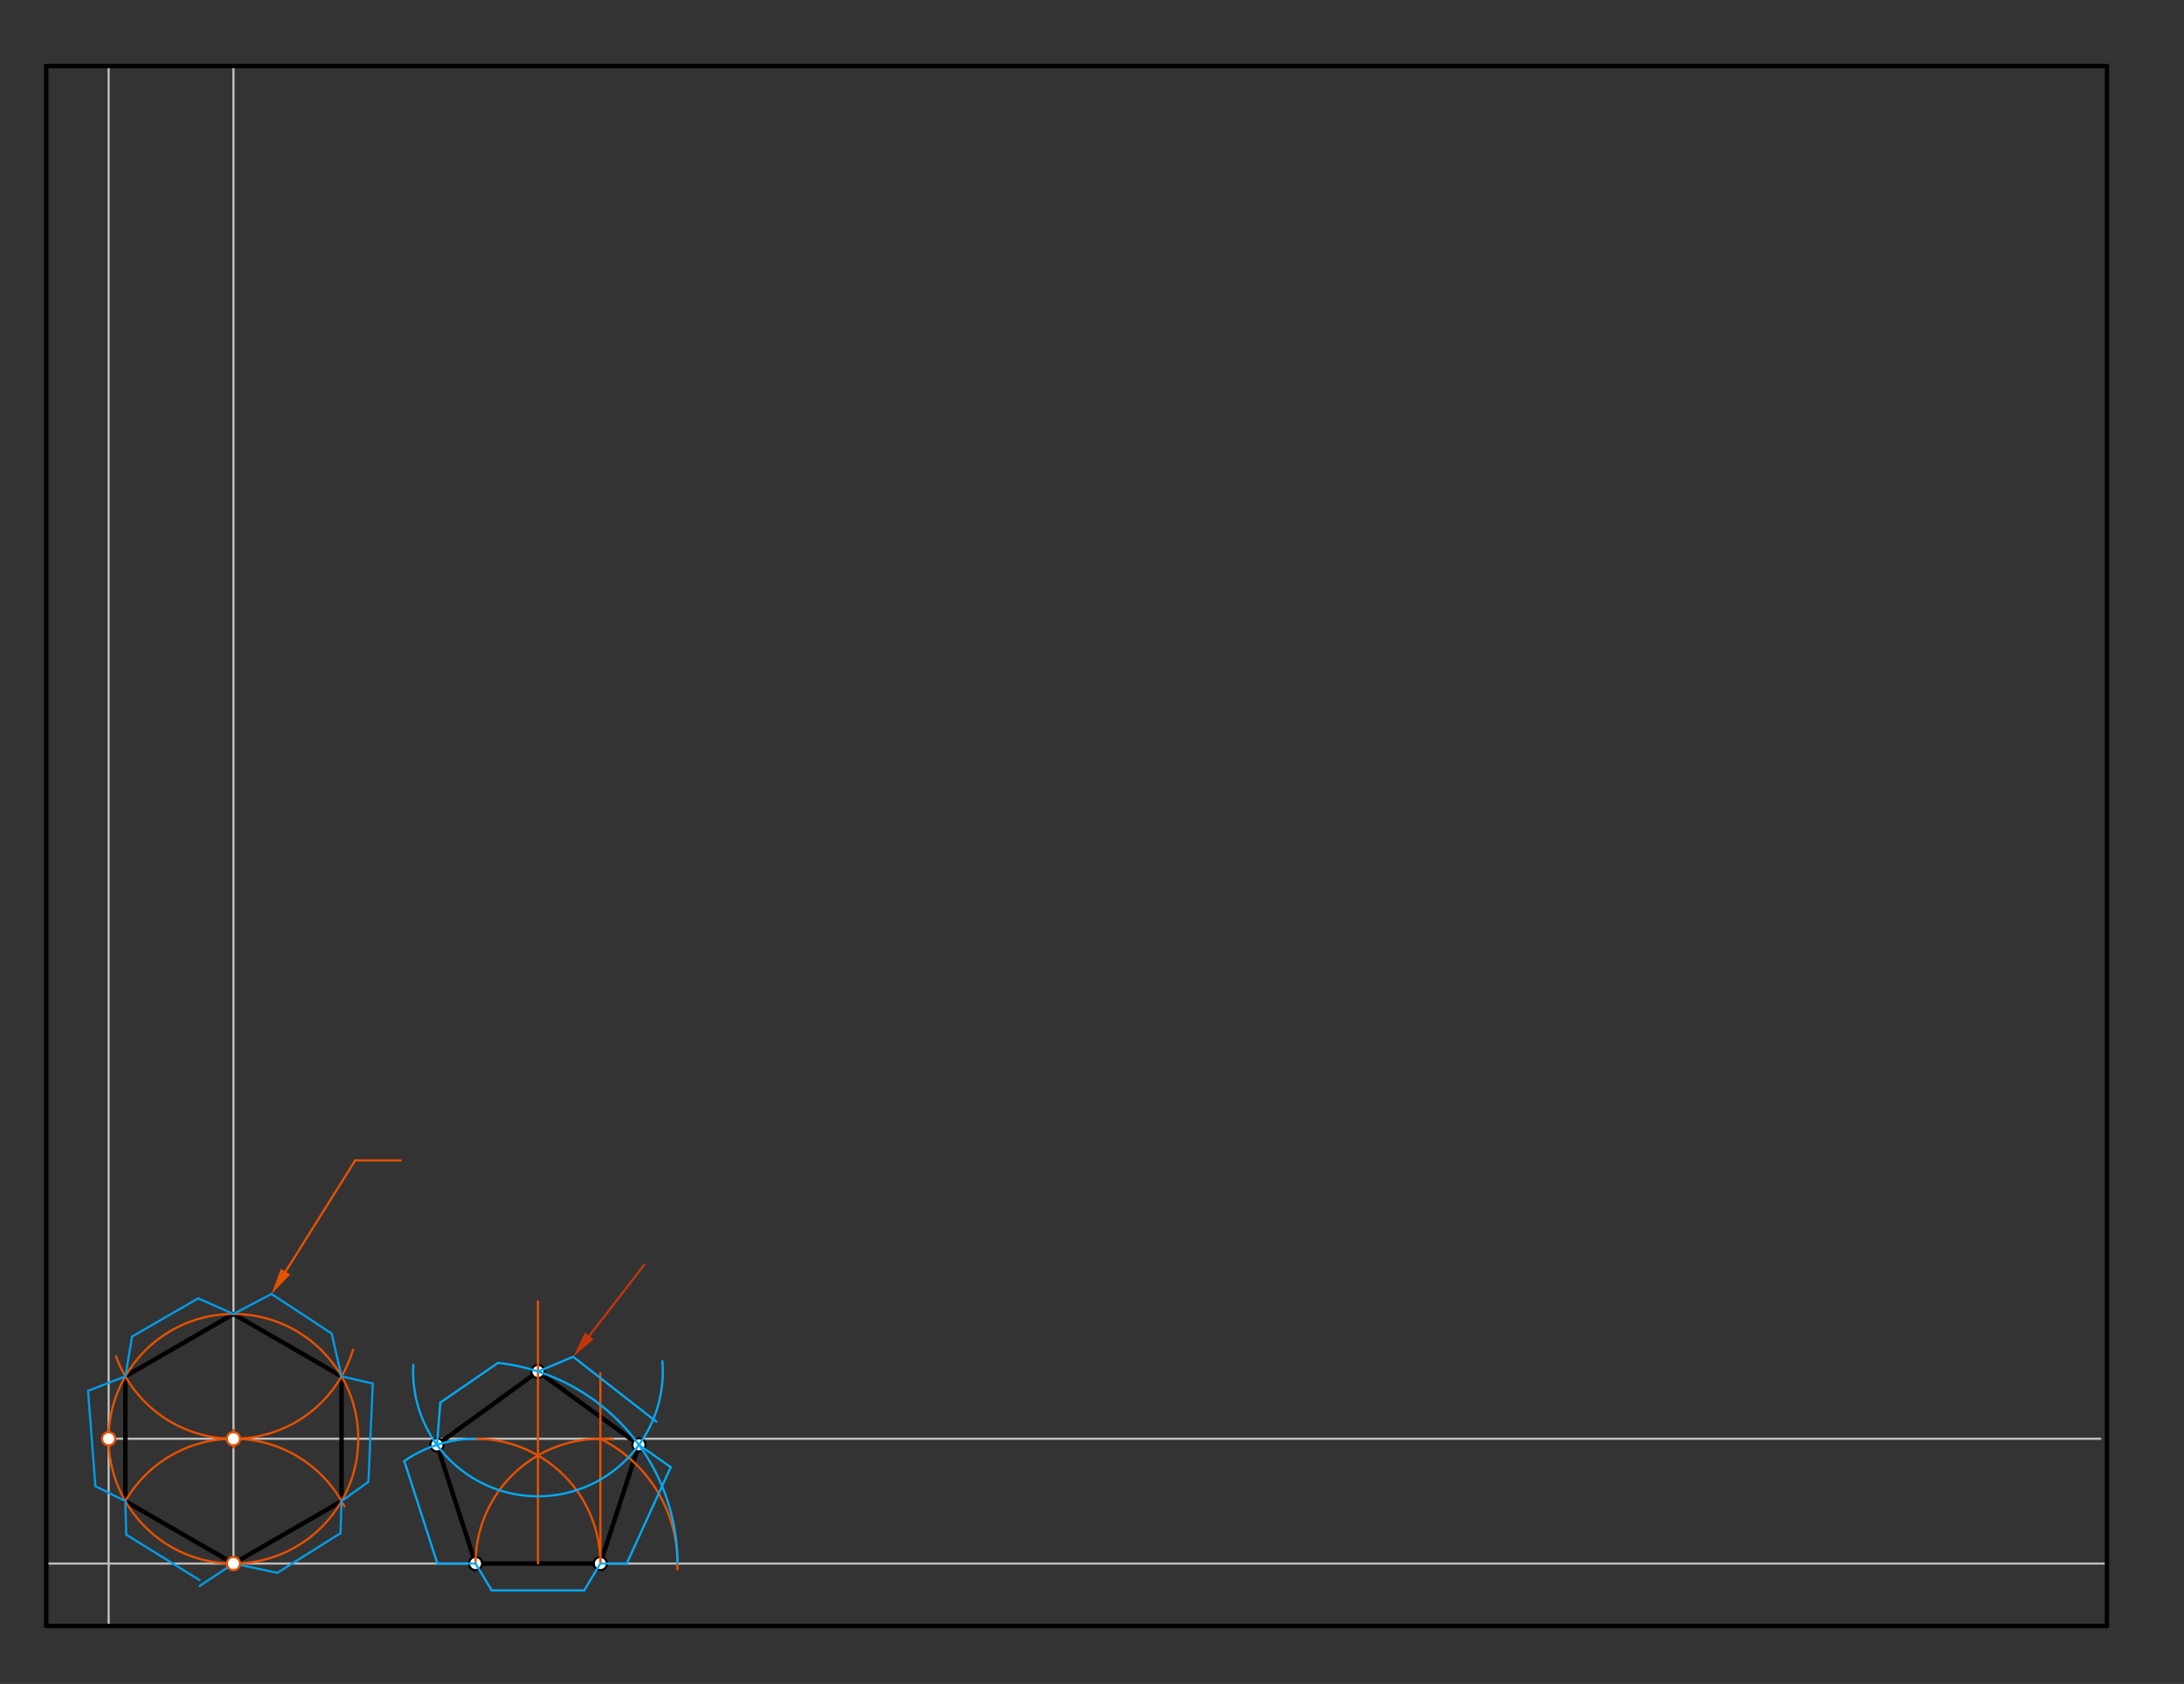 <svg xmlns="http://www.w3.org/2000/svg" class="svg--816" height="100%" preserveAspectRatio="xMidYMid meet" viewBox="0 0 992 765" width="100%"><rect x="0" y="0" width="992" height="765" fill="#333333" stroke="none"/><defs><marker id="marker-arrow" markerHeight="16" markerUnits="userSpaceOnUse" markerWidth="24" orient="auto-start-reverse" refX="24" refY="4" viewBox="0 0 24 8"><path d="M 0 0 L 24 4 L 0 8 z" stroke="inherit"></path></marker></defs><g class="aux-layer--949"><g class="element--733"><line stroke="#BDBDBD" stroke-dasharray="none" stroke-linecap="round" stroke-width="1" x1="49.346" x2="49.346" y1="738.656" y2="29.995"></line></g><g class="element--733"><line stroke="#BDBDBD" stroke-dasharray="none" stroke-linecap="round" stroke-width="1" x1="21" x2="957" y1="710.31" y2="710.31"></line></g><g class="element--733"><line stroke="#BDBDBD" stroke-dasharray="none" stroke-linecap="round" stroke-width="1" x1="106.039" x2="106.039" y1="710.31" y2="29.995"></line></g><g class="element--733"><line stroke="#BDBDBD" stroke-dasharray="none" stroke-linecap="round" stroke-width="1" x1="49.346" x2="954" y1="653.617" y2="653.617"></line></g><g class="element--733"><line stroke="#000000" stroke-dasharray="none" stroke-linecap="round" stroke-width="2" x1="56.942" x2="106.039" y1="625.27" y2="596.924"></line></g><g class="element--733"><line stroke="#000000" stroke-dasharray="none" stroke-linecap="round" stroke-width="2" x1="106.039" x2="155.137" y1="596.924" y2="625.27"></line></g><g class="element--733"><line stroke="#000000" stroke-dasharray="none" stroke-linecap="round" stroke-width="2" x1="155.137" x2="155.137" y1="625.27" y2="681.963"></line></g><g class="element--733"><line stroke="#000000" stroke-dasharray="none" stroke-linecap="round" stroke-width="2" x1="155.137" x2="106.039" y1="681.963" y2="710.31"></line></g><g class="element--733"><line stroke="#000000" stroke-dasharray="none" stroke-linecap="round" stroke-width="2" x1="106.039" x2="56.942" y1="710.31" y2="681.963"></line></g><g class="element--733"><line stroke="#000000" stroke-dasharray="none" stroke-linecap="round" stroke-width="2" x1="56.942" x2="56.942" y1="681.963" y2="625.27"></line></g><g class="element--733"><line stroke="#000000" stroke-dasharray="none" stroke-linecap="round" stroke-width="2" x1="216" x2="272.693" y1="710.31" y2="710.31"></line></g><g class="element--733"><line stroke="#000000" stroke-dasharray="none" stroke-linecap="round" stroke-width="2" x1="272.693" x2="290.212" y1="710.31" y2="656.392"></line></g><g class="element--733"><line stroke="#000000" stroke-dasharray="none" stroke-linecap="round" stroke-width="2" x1="290.212" x2="244.346" y1="656.392" y2="623.068"></line></g><g class="element--733"><line stroke="#000000" stroke-dasharray="none" stroke-linecap="round" stroke-width="2" x1="216" x2="198.481" y1="710.31" y2="656.392"></line></g><g class="element--733"><line stroke="#000000" stroke-dasharray="none" stroke-linecap="round" stroke-width="2" x1="198.481" x2="244.346" y1="656.392" y2="623.068"></line></g><g class="element--733"><circle cx="216" cy="710.31" r="3" stroke="#000000" stroke-width="1" fill="#ffffff"></circle>}</g><g class="element--733"><circle cx="272.693" cy="710.31" r="3" stroke="#000000" stroke-width="1" fill="#ffffff"></circle>}</g><g class="element--733"><circle cx="244.346" cy="623.068" r="3" stroke="#000000" stroke-width="1" fill="#ffffff"></circle>}</g><g class="element--733"><circle cx="290.212" cy="656.392" r="3" stroke="#000000" stroke-width="1" fill="#ffffff"></circle>}</g><g class="element--733"><circle cx="198.481" cy="656.392" r="3" stroke="#000000" stroke-width="1" fill="#ffffff"></circle>}</g></g><g class="main-layer--75a"><g class="element--733"><line stroke="#000000" stroke-dasharray="none" stroke-linecap="round" stroke-width="2" x1="21" x2="957" y1="738.656" y2="738.656"></line></g><g class="element--733"><line stroke="#000000" stroke-dasharray="none" stroke-linecap="round" stroke-width="2" x1="21" x2="21" y1="738.656" y2="29.995"></line></g><g class="element--733"><line stroke="#000000" stroke-dasharray="none" stroke-linecap="round" stroke-width="2" x1="957" x2="957" y1="738.656" y2="29.995"></line></g><g class="element--733"><line stroke="#000000" stroke-dasharray="none" stroke-linecap="round" stroke-width="2" x1="957" x2="21" y1="29.995" y2="29.995"></line></g><g class="element--733"><g class="center--a87"><line x1="102.039" y1="653.617" x2="110.039" y2="653.617" stroke="#E65100" stroke-width="1" stroke-linecap="round"></line><line x1="106.039" y1="649.617" x2="106.039" y2="657.617" stroke="#E65100" stroke-width="1" stroke-linecap="round"></line><circle class="hit--87b" cx="106.039" cy="653.617" r="4" stroke="none" fill="transparent"></circle></g><circle cx="106.039" cy="653.617" fill="none" r="56.693" stroke="#E65100" stroke-dasharray="none" stroke-width="1"></circle></g><g class="element--733"><path d="M 106.039 653.617 A 56.693 56.693 0 0 1 156.483 684.434" fill="none" stroke="#E65100" stroke-dasharray="none" stroke-linecap="round" stroke-width="1"></path></g><g class="element--733"><path d="M 106.039 653.617 A 56.693 56.693 0 0 0 56.9 682.035" fill="none" stroke="#E65100" stroke-dasharray="none" stroke-linecap="round" stroke-width="1"></path></g><g class="element--733"><path d="M 106.039 653.617 A 56.693 56.693 0 0 0 160.359 613.154" fill="none" stroke="#E65100" stroke-dasharray="none" stroke-linecap="round" stroke-width="1"></path></g><g class="element--733"><path d="M 106.039 653.617 A 56.693 56.693 0 0 1 52.725 616.202" fill="none" stroke="#E65100" stroke-dasharray="none" stroke-linecap="round" stroke-width="1"></path></g><g class="element--733"><line stroke="#039BE5" stroke-dasharray="none" stroke-linecap="round" stroke-width="1" x1="56.942" x2="60" y1="625.27" y2="607.177"></line></g><g class="element--733"><line stroke="#039BE5" stroke-dasharray="none" stroke-linecap="round" stroke-width="1" x1="60" x2="90" y1="607.177" y2="589.844"></line></g><g class="element--733"><line stroke="#039BE5" stroke-dasharray="none" stroke-linecap="round" stroke-width="1" x1="90" x2="106.039" y1="589.844" y2="596.924"></line></g><g class="element--733"><line stroke="#039BE5" stroke-dasharray="none" stroke-linecap="round" stroke-width="1" x1="106.039" x2="123.333" y1="596.924" y2="587.844"></line></g><g class="element--733"><line stroke="#039BE5" stroke-dasharray="none" stroke-linecap="round" stroke-width="1" x1="123.333" x2="150.667" y1="587.844" y2="605.844"></line></g><g class="element--733"><line stroke="#039BE5" stroke-dasharray="none" stroke-linecap="round" stroke-width="1" x1="150.667" x2="155.137" y1="605.844" y2="625.27"></line></g><g class="element--733"><line stroke="#039BE5" stroke-dasharray="none" stroke-linecap="round" stroke-width="1" x1="155.137" x2="169.333" y1="625.27" y2="628.51"></line></g><g class="element--733"><line stroke="#039BE5" stroke-dasharray="none" stroke-linecap="round" stroke-width="1" x1="169.333" x2="167.333" y1="628.51" y2="673.177"></line></g><g class="element--733"><line stroke="#039BE5" stroke-dasharray="none" stroke-linecap="round" stroke-width="1" x1="167.333" x2="155.137" y1="673.177" y2="681.963"></line></g><g class="element--733"><line stroke="#039BE5" stroke-dasharray="none" stroke-linecap="round" stroke-width="1" x1="155.137" x2="154.667" y1="681.963" y2="696.51"></line></g><g class="element--733"><line stroke="#039BE5" stroke-dasharray="none" stroke-linecap="round" stroke-width="1" x1="154.667" x2="126" y1="696.51" y2="714.51"></line></g><g class="element--733"><line stroke="#039BE5" stroke-dasharray="none" stroke-linecap="round" stroke-width="1" x1="126" x2="106.039" y1="714.51" y2="710.31"></line></g><g class="element--733"><line stroke="#039BE5" stroke-dasharray="none" stroke-linecap="round" stroke-width="1" x1="106.039" x2="90.667" y1="710.31" y2="720.51"></line></g><g class="element--733"><line stroke="#039BE5" stroke-dasharray="none" stroke-linecap="round" stroke-width="1" x1="56.942" x2="57.333" y1="681.963" y2="697.177"></line></g><g class="element--733"><line stroke="#039BE5" stroke-dasharray="none" stroke-linecap="round" stroke-width="1" x1="57.333" x2="90.667" y1="697.177" y2="717.844"></line></g><g class="element--733"><line stroke="#039BE5" stroke-dasharray="none" stroke-linecap="round" stroke-width="1" x1="56.942" x2="43.333" y1="681.963" y2="675.177"></line></g><g class="element--733"><line stroke="#039BE5" stroke-dasharray="none" stroke-linecap="round" stroke-width="1" x1="56.942" x2="40" y1="625.27" y2="631.844"></line></g><g class="element--733"><line stroke="#039BE5" stroke-dasharray="none" stroke-linecap="round" stroke-width="1" x1="40" x2="43.333" y1="631.844" y2="675.177"></line></g><g class="element--733"><line stroke="#E65100" stroke-dasharray="none" stroke-linecap="round" stroke-width="1" x1="129.703" x2="161.333" y1="577.674" y2="527.177"></line><path d="M123.333,587.844 l12,2.5 l0,-5 z" fill="#E65100" stroke="#E65100" stroke-width="0" transform="rotate(302.062, 123.333, 587.844)"></path></g><g class="element--733"><line stroke="#E65100" stroke-dasharray="none" stroke-linecap="round" stroke-width="1" x1="161.333" x2="182" y1="527.177" y2="527.177"></line></g><g class="element--733"><path d="M 272.693 710.31 A 56.693 56.693 0 0 0 212.494 653.725" fill="none" stroke="#E65100" stroke-dasharray="none" stroke-linecap="round" stroke-width="1"></path></g><g class="element--733"><path d="M 216 710.31 A 56.693 56.693 0 0 1 278.471 653.912" fill="none" stroke="#E65100" stroke-dasharray="none" stroke-linecap="round" stroke-width="1"></path></g><g class="element--733"><line stroke="#E65100" stroke-dasharray="none" stroke-linecap="round" stroke-width="1" x1="244.346" x2="244.346" y1="661.212" y2="710.31"></line></g><g class="element--733"><line stroke="#E65100" stroke-dasharray="none" stroke-linecap="round" stroke-width="1" x1="244.346" x2="244.346" y1="661.212" y2="591.177"></line></g><g class="element--733"><line stroke="#E65100" stroke-dasharray="none" stroke-linecap="round" stroke-width="1" x1="272.693" x2="272.693" y1="710.31" y2="623.844"></line></g><g class="element--733"><path d="M 272.693 653.617 A 63.385 63.385 0 0 1 307.675 712.968" fill="none" stroke="#E65100" stroke-dasharray="none" stroke-linecap="round" stroke-width="1"></path></g><g class="element--733"><path d="M 307.731 710.31 A 91.731 91.731 0 0 0 226.207 619.148" fill="none" stroke="#03A9F4" stroke-dasharray="none" stroke-linecap="round" stroke-width="1"></path></g><g class="element--733"><path d="M 187.737 619.995 A 56.693 56.693 0 1 0 300.845 618.382" fill="none" stroke="#03A9F4" stroke-dasharray="none" stroke-linecap="round" stroke-width="1"></path></g><g class="element--733"><path d="M 216 653.617 A 56.693 56.693 0 0 0 183.629 663.768" fill="none" stroke="#03A9F4" stroke-dasharray="none" stroke-linecap="round" stroke-width="1"></path></g><g class="element--733"><line stroke="#03A9F4" stroke-dasharray="none" stroke-linecap="round" stroke-width="1" x1="198.481" x2="200" y1="656.392" y2="637.177"></line></g><g class="element--733"><line stroke="#03A9F4" stroke-dasharray="none" stroke-linecap="round" stroke-width="1" x1="200" x2="226.207" y1="637.177" y2="619.148"></line></g><g class="element--733"><line stroke="#03A9F4" stroke-dasharray="none" stroke-linecap="round" stroke-width="1" x1="244.346" x2="260.33" y1="623.068" y2="616.372"></line></g><g class="element--733"><line stroke="#03A9F4" stroke-dasharray="none" stroke-linecap="round" stroke-width="1" x1="260.33" x2="298.139" y1="616.372" y2="645.888"></line></g><g class="element--733"><line stroke="#03A9F4" stroke-dasharray="none" stroke-linecap="round" stroke-width="1" x1="290.212" x2="304.667" y1="656.392" y2="666.51"></line></g><g class="element--733"><line stroke="#03A9F4" stroke-dasharray="none" stroke-linecap="round" stroke-width="1" x1="304.667" x2="284.654" y1="666.51" y2="710.338"></line></g><g class="element--733"><line stroke="#03A9F4" stroke-dasharray="none" stroke-linecap="round" stroke-width="1" x1="284.667" x2="272.693" y1="710.31" y2="710.31"></line></g><g class="element--733"><line stroke="#03A9F4" stroke-dasharray="none" stroke-linecap="round" stroke-width="1" x1="272.693" x2="265.333" y1="710.31" y2="722.51"></line></g><g class="element--733"><line stroke="#03A9F4" stroke-dasharray="none" stroke-linecap="round" stroke-width="1" x1="265.333" x2="223.333" y1="722.51" y2="722.51"></line></g><g class="element--733"><line stroke="#03A9F4" stroke-dasharray="none" stroke-linecap="round" stroke-width="1" x1="223.333" x2="216" y1="722.51" y2="710.31"></line></g><g class="element--733"><line stroke="#03A9F4" stroke-dasharray="none" stroke-linecap="round" stroke-width="1" x1="216" x2="198.667" y1="710.31" y2="710.31"></line></g><g class="element--733"><line stroke="#03A9F4" stroke-dasharray="none" stroke-linecap="round" stroke-width="1" x1="198.667" x2="183.629" y1="710.31" y2="663.768"></line></g><g class="element--733"><line stroke="#BF360C" stroke-dasharray="none" stroke-linecap="round" stroke-width="1" x1="267.665" x2="292.667" y1="606.876" y2="574.51"></line><path d="M260.33,616.372 l12,2.5 l0,-5 z" fill="#BF360C" stroke="#BF360C" stroke-width="0" transform="rotate(307.685, 260.33, 616.372)"></path></g><g class="element--733"><circle cx="49.346" cy="653.617" r="3" stroke="#E65100" stroke-width="1" fill="#ffffff"></circle>}</g><g class="element--733"><circle cx="106.039" cy="710.31" r="3" stroke="#E65100" stroke-width="1" fill="#ffffff"></circle>}</g><g class="element--733"><circle cx="106.039" cy="653.617" r="3" stroke="#E65100" stroke-width="1" fill="#ffffff"></circle>}</g></g><g class="snaps-layer--ac6"></g><g class="temp-layer--52d"></g></svg>